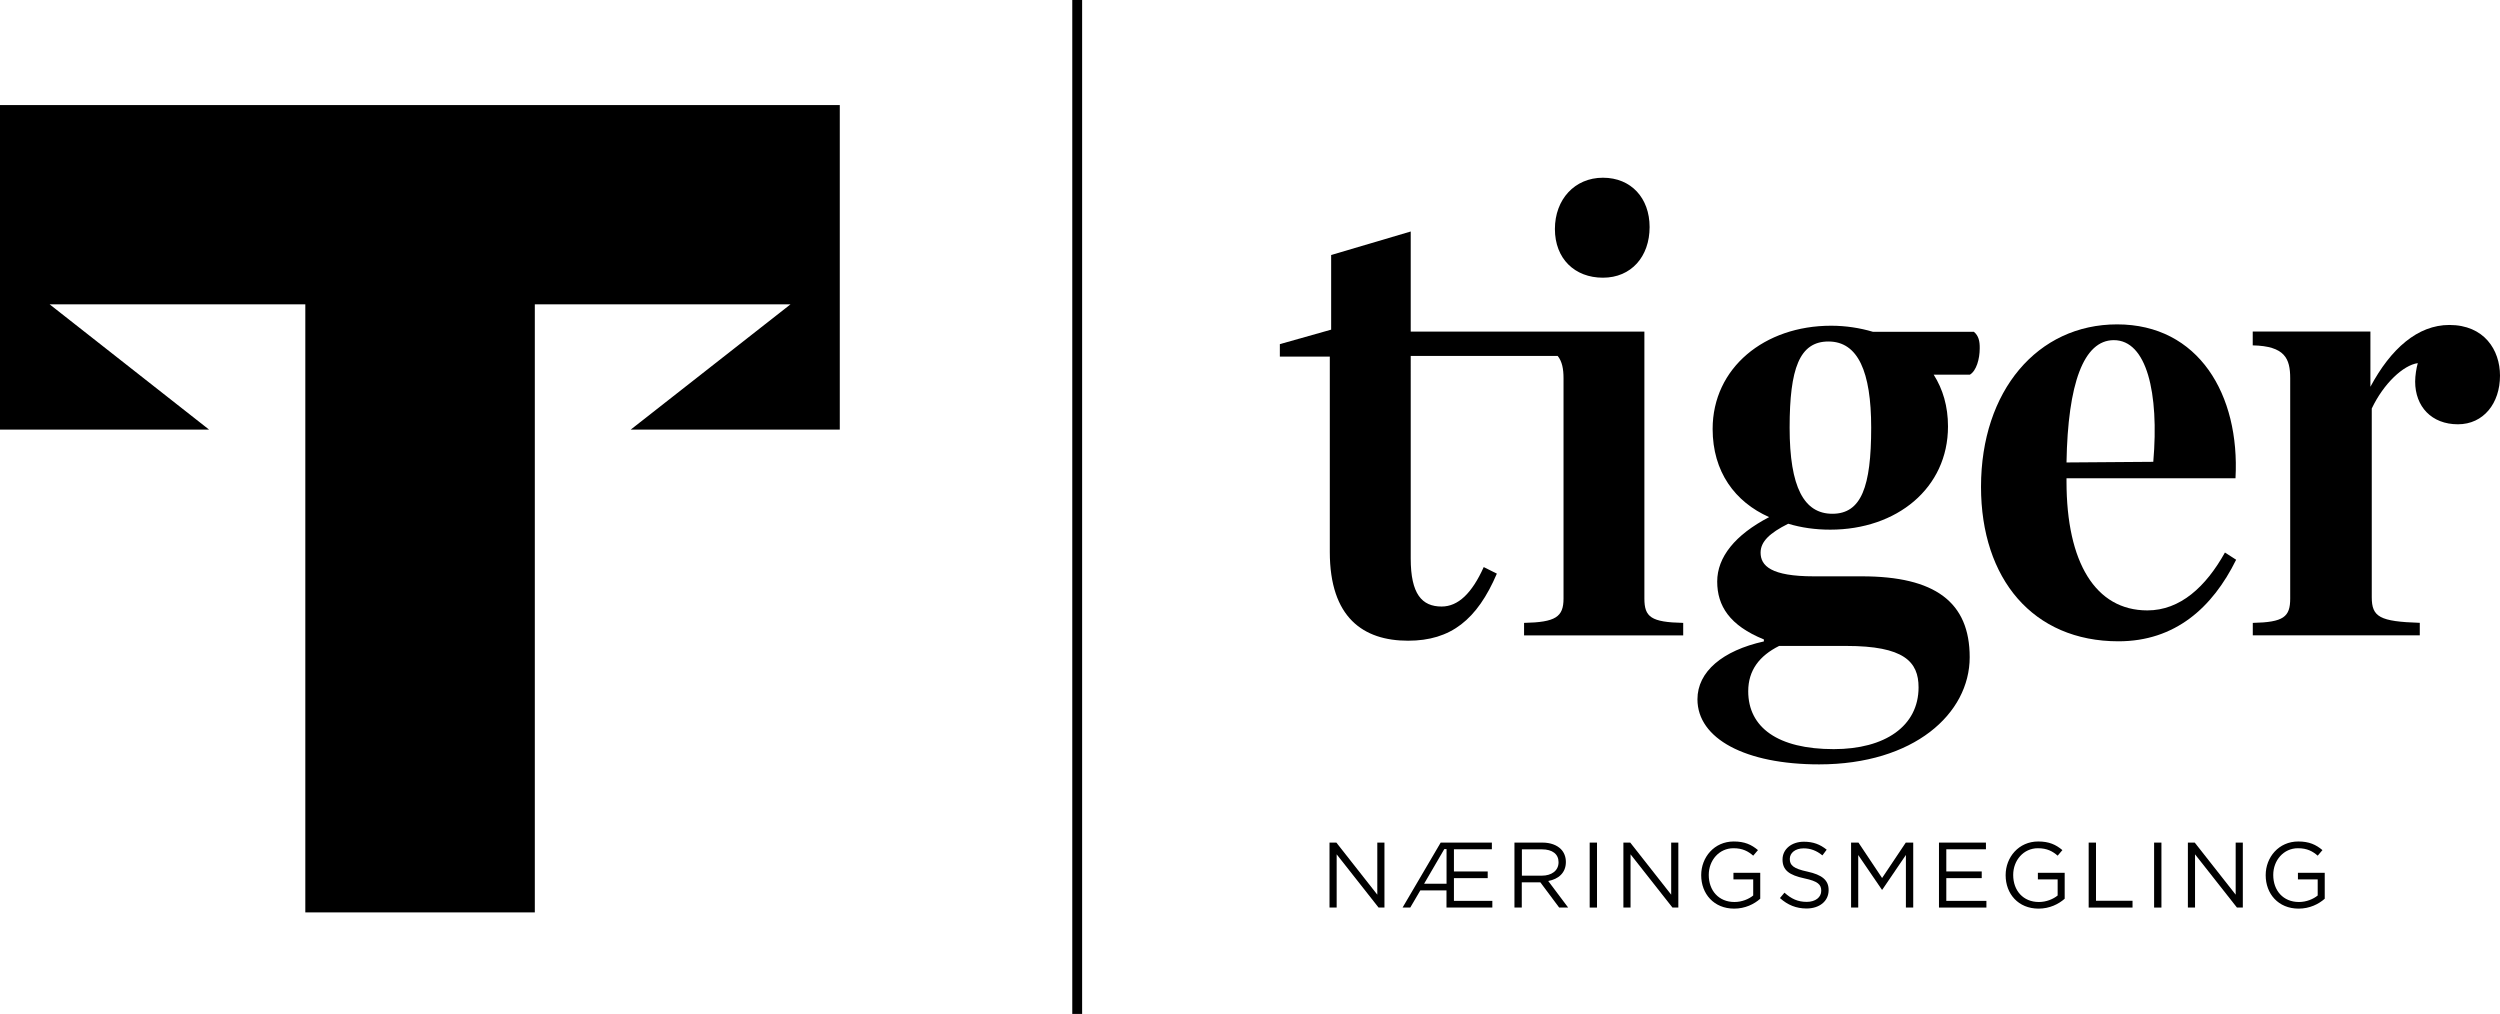 <?xml version="1.0" encoding="utf-8"?>
<!-- Generator: Adobe Illustrator 26.2.1, SVG Export Plug-In . SVG Version: 6.00 Build 0)  -->
<svg version="1.1" id="Layer_1" xmlns="http://www.w3.org/2000/svg" xmlns:xlink="http://www.w3.org/1999/xlink" x="0px" y="0px"
	 viewBox="0 0 426.36 172.92" style="enable-background:new 0 0 426.36 172.92;" xml:space="preserve">
<g>
	<rect x="182.87" width="1.68" height="172.92"/>
</g>
<g>
	<g>
		<path d="M273.37,47.36c4.82,0,7.96-3.59,7.96-8.64c0-4.93-3.14-8.41-7.96-8.41s-8.19,3.7-8.19,8.75S268.55,47.36,273.37,47.36z"/>
		<path d="M280.44,102.08V56.55h-39.85V39.48l-13.57,4.01v12.73l-8.75,2.47v2.13h8.52v33.31c0,11.21,5.72,15.14,13.35,15.14
			c7.29,0,11.78-3.59,15.14-11.44l-2.24-1.12c-2.02,4.49-4.37,6.73-7.18,6.73c-3.36,0-5.27-2.13-5.27-8.19V60.7h25.06
			c0.77,0.95,1,2.24,1,3.81v37.57c0,3.14-1.35,4.04-6.73,4.15v2.13h27.14v-2.13C281.56,106.12,280.44,105.22,280.44,102.08z"/>
	</g>
	<path d="M336.64,56.59h-17.21c-2.23-0.66-4.63-1.04-7.16-1.04c-11.33,0-20.19,7.18-20.19,17.61c0,7.29,3.81,12.45,9.64,15.03
		c-5.83,3.03-8.86,6.84-8.86,10.99s2.13,7.51,7.96,9.87v0.34c-7.06,1.57-11.33,5.16-11.33,9.87c0,6.73,8.19,11.1,20.75,11.1
		c16.15,0,25.68-8.64,25.68-18.28c0-9.42-5.94-13.79-18.39-13.79h-8.19c-7.29,0-9.08-1.79-9.08-4.04c0-1.9,1.57-3.36,4.71-4.93
		c2.24,0.67,4.6,1.01,7.18,1.01c11.33,0,20.07-7.07,20.07-17.61c0-3.43-0.88-6.37-2.44-8.82h6.17c1.12-0.67,1.68-2.69,1.68-4.49
		C337.65,58.16,337.43,57.26,336.64,56.59z M303.42,110.16h11.44c9.87,0,12.34,2.69,12.34,7.06c0,6.62-5.72,10.54-14.47,10.54
		c-9.53,0-14.58-3.7-14.58-9.87C298.15,114.31,300.06,111.84,303.42,110.16z M312.5,87.62c-4.82,0-7.29-4.49-7.29-14.69
		c0-10.09,1.68-14.69,6.62-14.69c5.05,0,7.29,5.16,7.29,14.69C319.12,83.02,317.44,87.62,312.5,87.62z"/>
	<path d="M337.85,83.02c0-16.37,9.64-27.7,23.21-27.7c13.91,0,20.97,12,20.19,26.24h-28.82v0.56c0,13.79,4.93,21.98,13.79,21.98
		c5.61,0,9.98-4.04,13.23-9.87l1.91,1.23c-4.04,8.19-10.43,13.91-20.07,13.91C346.71,109.37,337.85,98.72,337.85,83.02z
		 M352.43,78.87l14.8-0.11c1.01-11.78-1.12-20.75-6.73-20.75C355.35,58.01,352.66,65.41,352.43,78.87z"/>
	<path d="M384.19,106.23c5.27-0.11,6.39-1.01,6.39-4.15V64.51c0-3.36-0.9-5.49-6.39-5.61v-2.36l20.07,0v9.42
		c3.48-6.5,8.07-10.54,13.46-10.54c5.94,0,8.64,4.26,8.64,8.64c0,4.71-2.8,8.3-7.18,8.3c-4.49,0-7.29-3.03-7.29-7.29
		c0-1.01,0.22-2.36,0.45-3.14c-2.47,0.34-5.83,3.48-7.85,7.74v32.18c0,3.37,1.35,4.15,8.19,4.37v2.13h-28.48V106.23z"/>
</g>
<polygon points="0,17.92 0,73.27 35.66,73.27 8.46,51.9 52.07,51.9 52.07,155.6 91.21,155.6 91.21,51.9 134.82,51.9 107.56,73.27 
	143.22,73.27 143.22,17.92 "/>
<path d="M226.74,143.7h1.17l6.98,8.88v-8.88h1.22v11.08h-1l-7.15-9.08v9.08h-1.22V143.7z"/>
<path d="M245.7,143.7h8.73v1.14h-6.47v3.78h5.76v1.14h-5.76v3.88h6.55v1.14h-7.82v-2.93h-4.46l-1.72,2.93h-1.31L245.7,143.7z
	 M246.7,150.72v-5.92h-0.38l-3.45,5.92H246.7z"/>
<path d="M258.29,143.7h4.76c1.36,0,2.45,0.41,3.15,1.11c0.54,0.54,0.85,1.31,0.85,2.18v0.03c0,1.84-1.27,2.91-3.01,3.23l3.4,4.53
	h-1.53l-3.21-4.3h-3.17v4.3h-1.25V143.7z M262.95,149.34c1.66,0,2.85-0.85,2.85-2.28v-0.03c0-1.36-1.04-2.18-2.83-2.18h-3.42v4.49
	H262.95z"/>
<path d="M271.11,143.7h1.25v11.08h-1.25V143.7z"/>
<path d="M276.86,143.7h1.17l6.98,8.88v-8.88h1.22v11.08h-1l-7.15-9.08v9.08h-1.22V143.7z"/>
<path d="M290.13,149.27v-0.03c0-3.04,2.23-5.73,5.55-5.73c1.87,0,3.02,0.54,4.13,1.47l-0.81,0.95c-0.85-0.74-1.8-1.27-3.37-1.27
	c-2.45,0-4.21,2.07-4.21,4.54v0.03c0,2.64,1.69,4.6,4.38,4.6c1.27,0,2.44-0.49,3.2-1.11v-2.75h-3.37v-1.12h4.57v4.42
	c-1.03,0.92-2.58,1.69-4.45,1.69C292.29,154.96,290.13,152.43,290.13,149.27z"/>
<path d="M303.56,153.16l0.77-0.92c1.16,1.04,2.26,1.57,3.8,1.57c1.49,0,2.47-0.79,2.47-1.88v-0.03c0-1.03-0.55-1.61-2.88-2.1
	c-2.55-0.55-3.72-1.38-3.72-3.2v-0.03c0-1.74,1.53-3.02,3.64-3.02c1.61,0,2.77,0.46,3.89,1.36l-0.73,0.97
	c-1.03-0.84-2.06-1.2-3.2-1.2c-1.44,0-2.36,0.79-2.36,1.79v0.03c0,1.04,0.57,1.63,3.01,2.15c2.47,0.54,3.61,1.44,3.61,3.13v0.03
	c0,1.9-1.58,3.13-3.78,3.13C306.33,154.93,304.89,154.35,303.56,153.16z"/>
<path d="M315.68,143.7h1.27l4.03,6.04l4.04-6.04h1.27v11.08h-1.25v-8.97l-4.03,5.93h-0.06l-4.04-5.92v8.96h-1.22V143.7z"/>
<path d="M330.68,143.7h8.01v1.14h-6.76v3.78h6.04v1.14h-6.04v3.88h6.84v1.14h-8.09V143.7z"/>
<path d="M342.05,149.27v-0.03c0-3.04,2.23-5.73,5.55-5.73c1.87,0,3.02,0.54,4.13,1.47l-0.81,0.95c-0.85-0.74-1.8-1.27-3.37-1.27
	c-2.45,0-4.21,2.07-4.21,4.54v0.03c0,2.64,1.69,4.6,4.38,4.6c1.27,0,2.44-0.49,3.2-1.11v-2.75h-3.37v-1.12h4.57v4.42
	c-1.03,0.92-2.58,1.69-4.45,1.69C344.2,154.96,342.05,152.43,342.05,149.27z"/>
<path d="M356.21,143.7h1.25v9.92h6.23v1.16h-7.48V143.7z"/>
<path d="M367.37,143.7h1.25v11.08h-1.25V143.7z"/>
<path d="M373.13,143.7h1.17l6.98,8.88v-8.88h1.22v11.08h-1l-7.15-9.08v9.08h-1.22V143.7z"/>
<path d="M386.4,149.27v-0.03c0-3.04,2.23-5.73,5.55-5.73c1.87,0,3.02,0.54,4.13,1.47l-0.81,0.95c-0.85-0.74-1.8-1.27-3.37-1.27
	c-2.45,0-4.21,2.07-4.21,4.54v0.03c0,2.64,1.69,4.6,4.38,4.6c1.27,0,2.44-0.49,3.2-1.11v-2.75h-3.37v-1.12h4.57v4.42
	c-1.03,0.92-2.58,1.69-4.45,1.69C388.55,154.96,386.4,152.43,386.4,149.27z"/>
</svg>
